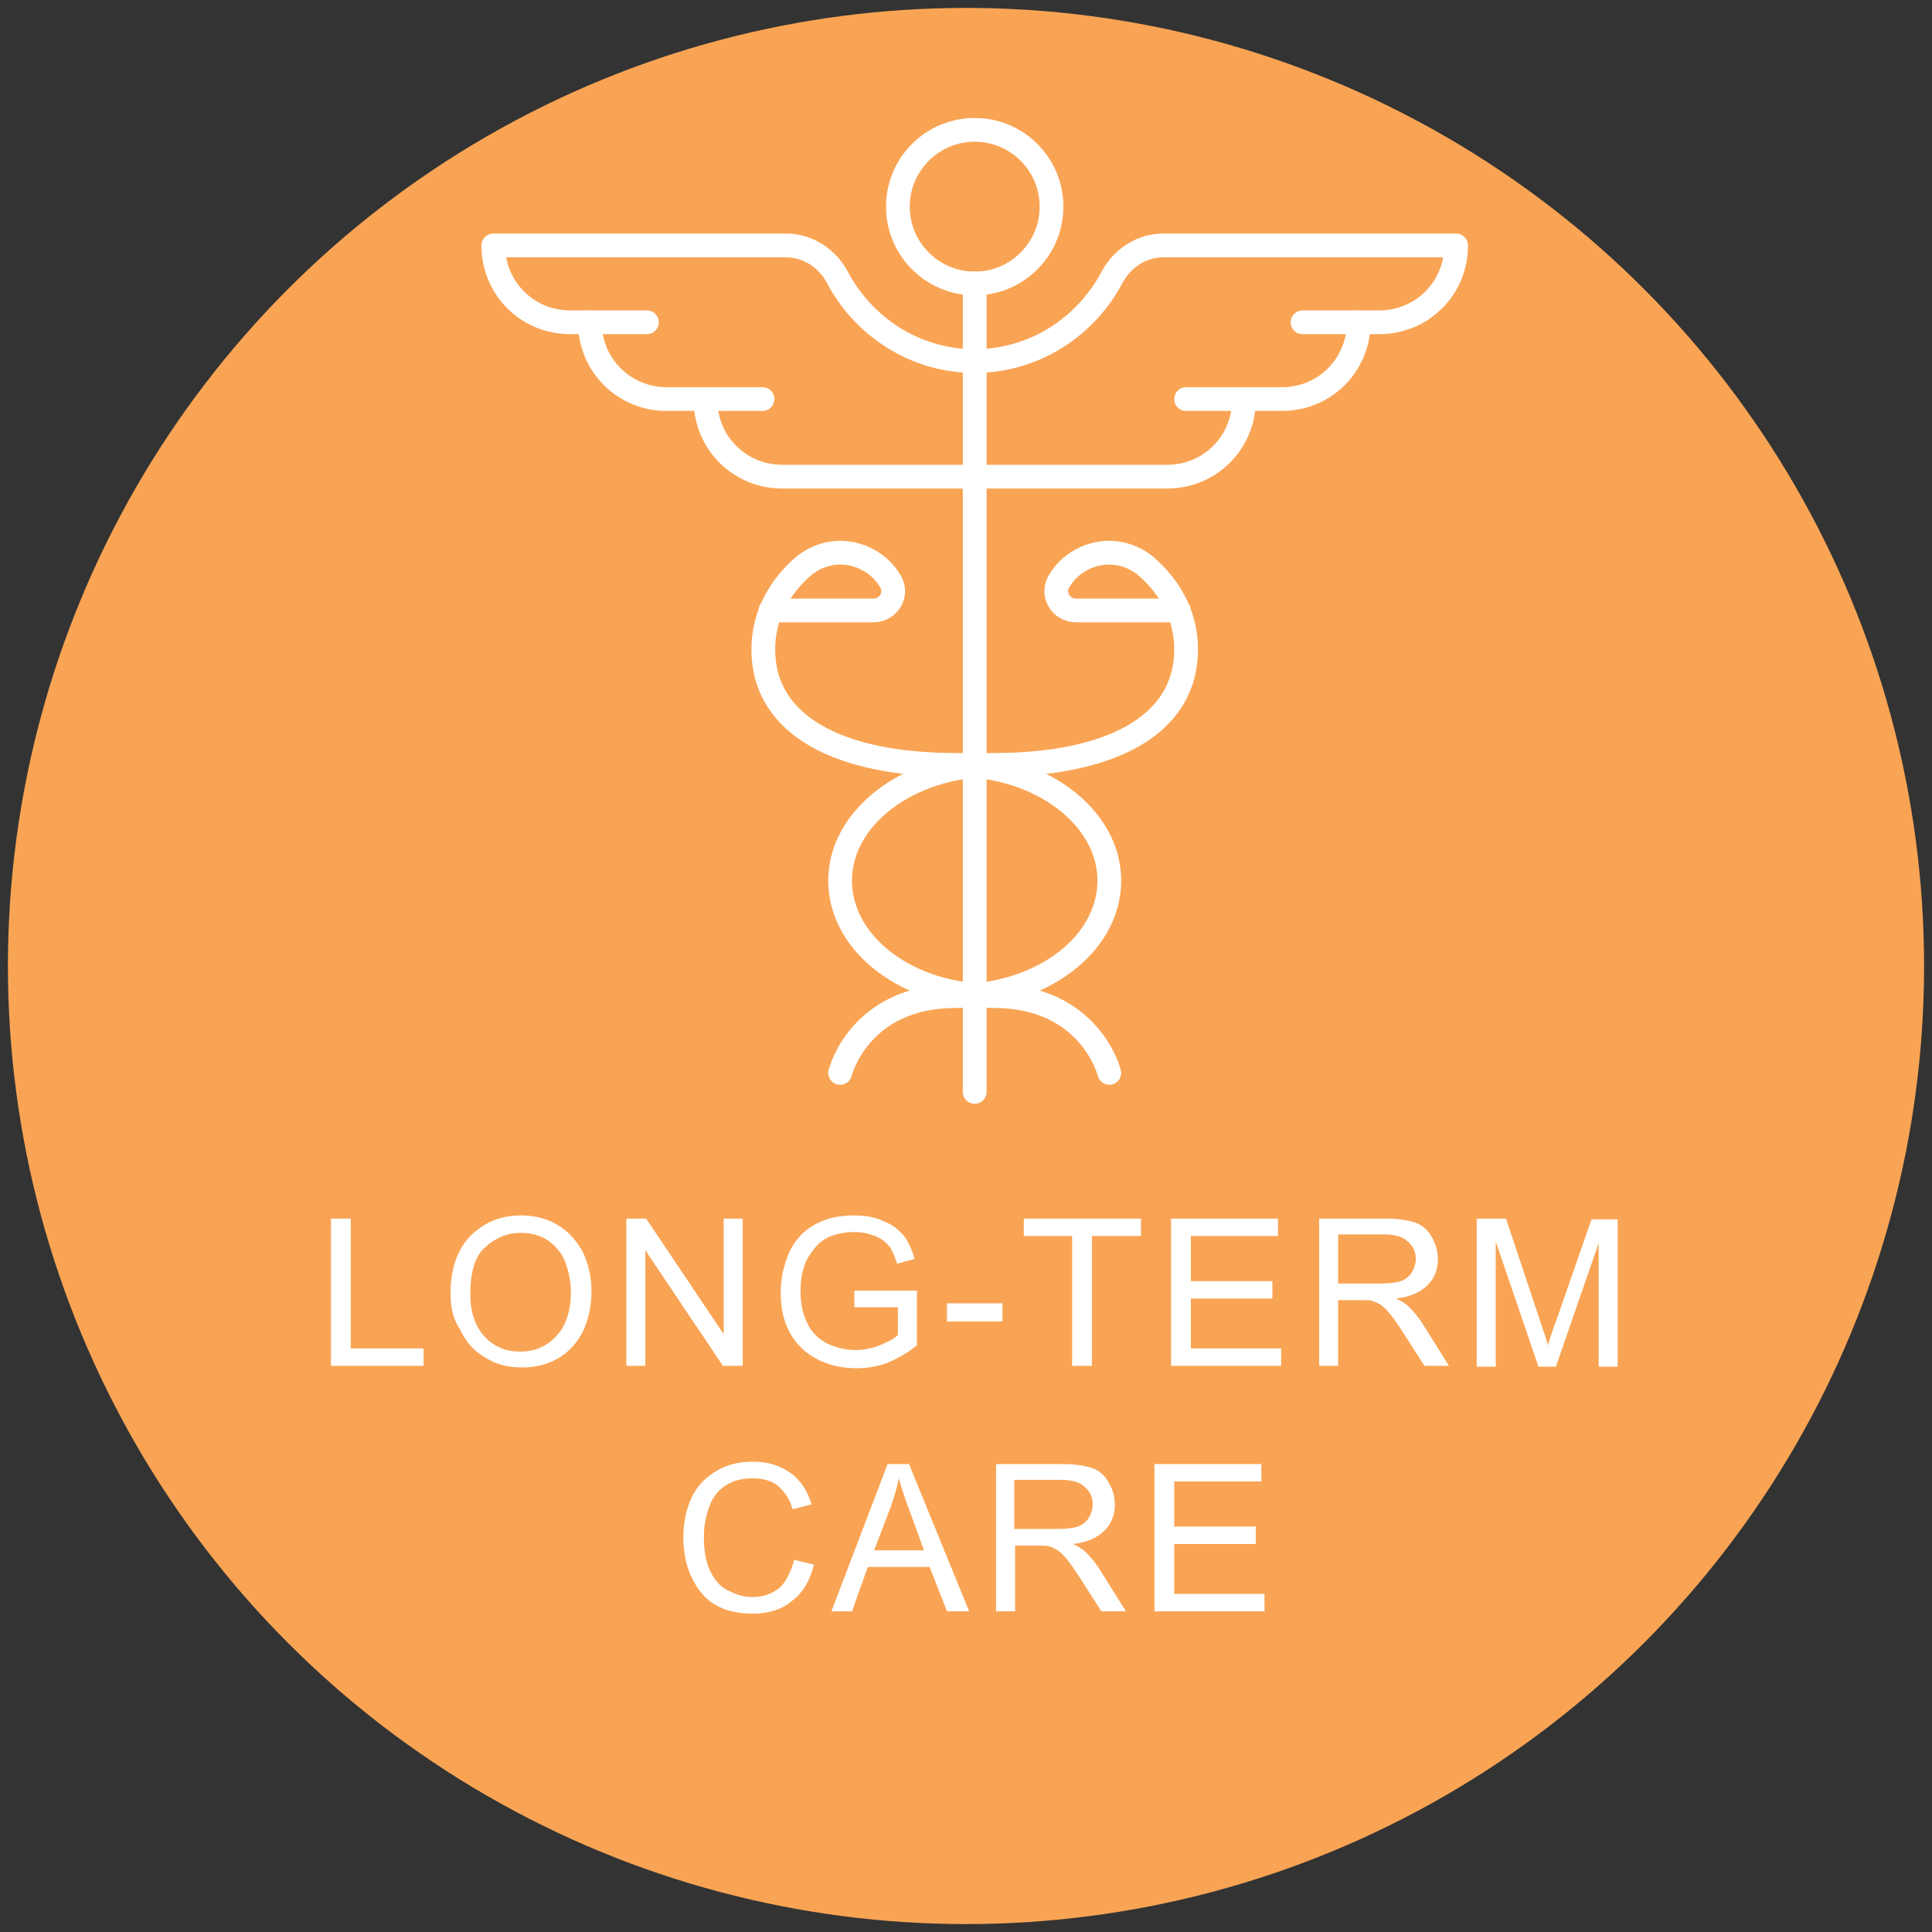 <?xml version="1.0" encoding="utf-8"?>
<!-- Generator: Adobe Illustrator 25.2.1, SVG Export Plug-In . SVG Version: 6.00 Build 0)  -->
<svg version="1.1" id="Layer_1" xmlns="http://www.w3.org/2000/svg" xmlns:xlink="http://www.w3.org/1999/xlink" x="0px" y="0px"
	 viewBox="0 0 244 244" style="enable-background:new 0 0 244 244;" xml:space="preserve">
<rect x="0" y="0" width="244" height="244" fill="#333333" stroke="none"/>
<style type="text/css">
	.st0{fill:#F9A454;}
	.st1{fill:#FFFFFF;}
	.st2{fill:none;stroke:#FFFFFF;stroke-width:3;stroke-linecap:round;stroke-linejoin:round;}
</style>
<g id="Layer_1_1_">
	<g>
		<circle class="st0" cx="122" cy="122" r="121"/>
	</g>
</g>
<g>
	<path class="st1" d="M41.8,172.5v-18.6h2.5v16.4h9.2v2.2H41.8z"/>
	<path class="st1" d="M56.9,163.4c0-3.1,0.8-5.5,2.5-7.3c1.7-1.7,3.8-2.6,6.4-2.6c1.7,0,3.3,0.4,4.6,1.2c1.4,0.8,2.4,2,3.2,3.4
		c0.7,1.5,1.1,3.1,1.1,5c0,1.9-0.4,3.6-1.1,5.1c-0.8,1.5-1.8,2.6-3.2,3.4c-1.4,0.8-2.9,1.1-4.5,1.1c-1.8,0-3.3-0.4-4.7-1.3
		c-1.4-0.8-2.4-2-3.1-3.5C57.2,166.6,56.9,165,56.9,163.4z M59.4,163.5c0,2.2,0.6,4,1.8,5.3c1.2,1.3,2.7,1.9,4.5,1.9
		c1.9,0,3.4-0.7,4.6-2c1.2-1.3,1.8-3.2,1.8-5.5c0-1.5-0.3-2.8-0.8-4s-1.3-2-2.2-2.6s-2.1-0.9-3.3-0.9c-1.7,0-3.2,0.6-4.5,1.8
		C60,158.6,59.4,160.6,59.4,163.5z"/>
	<path class="st1" d="M79.1,172.5v-18.6h2.5l9.8,14.6v-14.6h2.4v18.6h-2.5l-9.8-14.6v14.6H79.1z"/>
	<path class="st1" d="M107.9,165.2V163l7.9,0v6.9c-1.2,1-2.5,1.7-3.7,2.2c-1.3,0.5-2.6,0.7-4,0.7c-1.8,0-3.5-0.4-5-1.2
		c-1.5-0.8-2.6-1.9-3.4-3.4c-0.8-1.5-1.1-3.1-1.1-5c0-1.8,0.4-3.5,1.1-5.1c0.8-1.6,1.8-2.7,3.3-3.5s3.1-1.1,4.9-1.1
		c1.3,0,2.6,0.2,3.6,0.7c1.1,0.4,1.9,1,2.6,1.8c0.6,0.8,1.1,1.8,1.4,3l-2.2,0.6c-0.3-0.9-0.6-1.7-1-2.2c-0.4-0.5-1-1-1.8-1.3
		c-0.8-0.3-1.6-0.5-2.6-0.5c-1.1,0-2.1,0.2-2.9,0.5s-1.5,0.8-2,1.4s-0.9,1.2-1.2,1.8c-0.5,1.2-0.7,2.4-0.7,3.7c0,1.7,0.3,3,0.9,4.2
		s1.4,1.9,2.5,2.5c1.1,0.5,2.3,0.8,3.5,0.8c1.1,0,2.1-0.2,3.1-0.6c1-0.4,1.8-0.8,2.3-1.3v-3.5H107.9z"/>
	<path class="st1" d="M119.6,166.9v-2.3h7v2.3H119.6z"/>
	<path class="st1" d="M135.4,172.5v-16.4h-6.1v-2.2h14.8v2.2h-6.2v16.4H135.4z"/>
	<path class="st1" d="M147.9,172.5v-18.6h13.5v2.2h-11v5.7h10.3v2.2h-10.3v6.3h11.4v2.2H147.9z"/>
	<path class="st1" d="M166.6,172.5v-18.6h8.3c1.7,0,2.9,0.2,3.8,0.5c0.9,0.3,1.6,0.9,2.1,1.8c0.5,0.8,0.8,1.8,0.8,2.8
		c0,1.3-0.4,2.4-1.3,3.3c-0.9,0.9-2.2,1.5-4,1.7c0.7,0.3,1.1,0.6,1.5,0.9c0.7,0.7,1.4,1.5,2,2.5l3.2,5.1h-3.1l-2.5-3.9
		c-0.7-1.1-1.3-2-1.8-2.6c-0.5-0.6-0.9-1-1.2-1.2c-0.4-0.2-0.7-0.4-1.1-0.5c-0.3-0.1-0.7-0.1-1.4-0.1H169v8.3H166.6z M169,162.1h5.3
		c1.1,0,2-0.1,2.6-0.3c0.6-0.2,1.1-0.6,1.4-1.1c0.3-0.5,0.5-1.1,0.5-1.7c0-0.9-0.3-1.6-1-2.2c-0.6-0.6-1.6-0.9-3-0.9H169V162.1z"/>
	<path class="st1" d="M186.5,172.5v-18.6h3.7l4.4,13.2c0.4,1.2,0.7,2.1,0.9,2.8c0.2-0.7,0.5-1.7,1-3l4.5-12.9h3.3v18.6h-2.4v-15.6
		l-5.4,15.6h-2.2l-5.4-15.8v15.8H186.5z"/>
	<path class="st1" d="M100.3,197l2.5,0.6c-0.5,2-1.4,3.6-2.8,4.6c-1.3,1.1-3,1.6-4.9,1.6c-2,0-3.6-0.4-4.9-1.2
		c-1.3-0.8-2.2-2-2.9-3.5s-1-3.2-1-5c0-1.9,0.4-3.6,1.1-5.1c0.7-1.4,1.8-2.5,3.2-3.3s2.9-1.1,4.5-1.1c1.9,0,3.4,0.5,4.7,1.4
		c1.3,0.9,2.2,2.3,2.7,4l-2.4,0.6c-0.4-1.4-1.1-2.3-1.9-3c-0.8-0.6-1.9-0.9-3.1-0.9c-1.4,0-2.6,0.3-3.6,1s-1.6,1.6-2,2.8
		s-0.6,2.3-0.6,3.6c0,1.6,0.2,3,0.7,4.1s1.2,2.1,2.2,2.6s2,0.9,3.2,0.9c1.4,0,2.5-0.4,3.5-1.2C99.3,199.7,99.9,198.5,100.3,197z"/>
	<path class="st1" d="M105,203.5l7.1-18.6h2.7l7.6,18.6h-2.8l-2.2-5.6h-7.8l-2,5.6H105z M110.4,195.8h6.3l-1.9-5.2
		c-0.6-1.6-1-2.9-1.3-3.9c-0.2,1.2-0.6,2.4-1,3.6L110.4,195.8z"/>
	<path class="st1" d="M125.8,203.5v-18.6h8.3c1.7,0,2.9,0.2,3.8,0.5c0.9,0.3,1.6,0.9,2.1,1.8c0.5,0.8,0.8,1.8,0.8,2.8
		c0,1.3-0.4,2.4-1.3,3.3c-0.9,0.9-2.2,1.5-4,1.7c0.7,0.3,1.1,0.6,1.5,0.9c0.7,0.7,1.4,1.5,2,2.5l3.2,5.1h-3.1l-2.5-3.9
		c-0.7-1.1-1.3-2-1.8-2.6c-0.5-0.6-0.9-1-1.2-1.2c-0.4-0.2-0.7-0.4-1.1-0.5c-0.3-0.1-0.7-0.1-1.4-0.1h-2.9v8.3H125.8z M128.2,193.1
		h5.3c1.1,0,2-0.1,2.6-0.3c0.6-0.2,1.1-0.6,1.4-1.1c0.3-0.5,0.5-1.1,0.5-1.7c0-0.9-0.3-1.6-1-2.2c-0.6-0.6-1.6-0.9-3-0.9h-5.9V193.1
		z"/>
	<path class="st1" d="M145.8,203.5v-18.6h13.5v2.2h-11v5.7h10.3v2.2h-10.3v6.3h11.4v2.2H145.8z"/>
</g>
<g>
	<g>
		<circle class="st2" cx="123.1" cy="26.1" r="9.7"/>
		<line class="st2" x1="123.1" y1="35.8" x2="123.1" y2="137.9"/>
		<path class="st2" d="M96.3,50.4H84.2c-5.4,0-9.7-4.3-9.7-9.7l0,0"/>
		<path class="st2" d="M123.1,60.2H98.8c-5.4,0-9.7-4.3-9.7-9.7l0,0"/>
		<path class="st2" d="M123.1,45.6c-7.5,0-14-4.3-17.3-10.5c-1.3-2.5-3.8-4.1-6.5-4.1h-37l0,0c0,5.4,4.3,9.7,9.7,9.7h9.7"/>
		<path class="st2" d="M149.8,50.4h12.1c5.4,0,9.7-4.3,9.7-9.7l0,0"/>
		<path class="st2" d="M123.1,60.2h24.3c5.4,0,9.7-4.3,9.7-9.7l0,0"/>
		<path class="st2" d="M123.1,45.6c7.5,0,14-4.3,17.3-10.5c1.3-2.5,3.8-4.1,6.5-4.1h37l0,0c0,5.4-4.3,9.7-9.7,9.7h-9.7"/>
		<path class="st2" d="M140.1,135.5c0,0-2.4-9.7-14.6-9.7c-10.8,0-19.4-6.5-19.4-14.6c0-8,8.7-14.6,19.4-14.6
			c14.6,0,24.3-4.9,24.3-14.6c0-4.2-2-7.9-5.2-10.6c-1.4-1.1-3-1.6-4.5-1.6c-2.6,0-5.1,1.4-6.4,3.7c-0.9,1.6,0.3,3.6,2.2,3.6h13"/>
		<path class="st2" d="M106.1,135.5c0,0,2.4-9.7,14.6-9.7c10.8,0,19.4-6.5,19.4-14.6c0-8-8.7-14.6-19.4-14.6
			c-14.6,0-24.3-4.9-24.3-14.6c0-4.2,2-7.9,5.2-10.6c1.4-1.1,3-1.6,4.5-1.6c2.6,0,5.1,1.4,6.4,3.7c0.9,1.6-0.3,3.6-2.2,3.6h-13"/>
	</g>
</g>
</svg>
